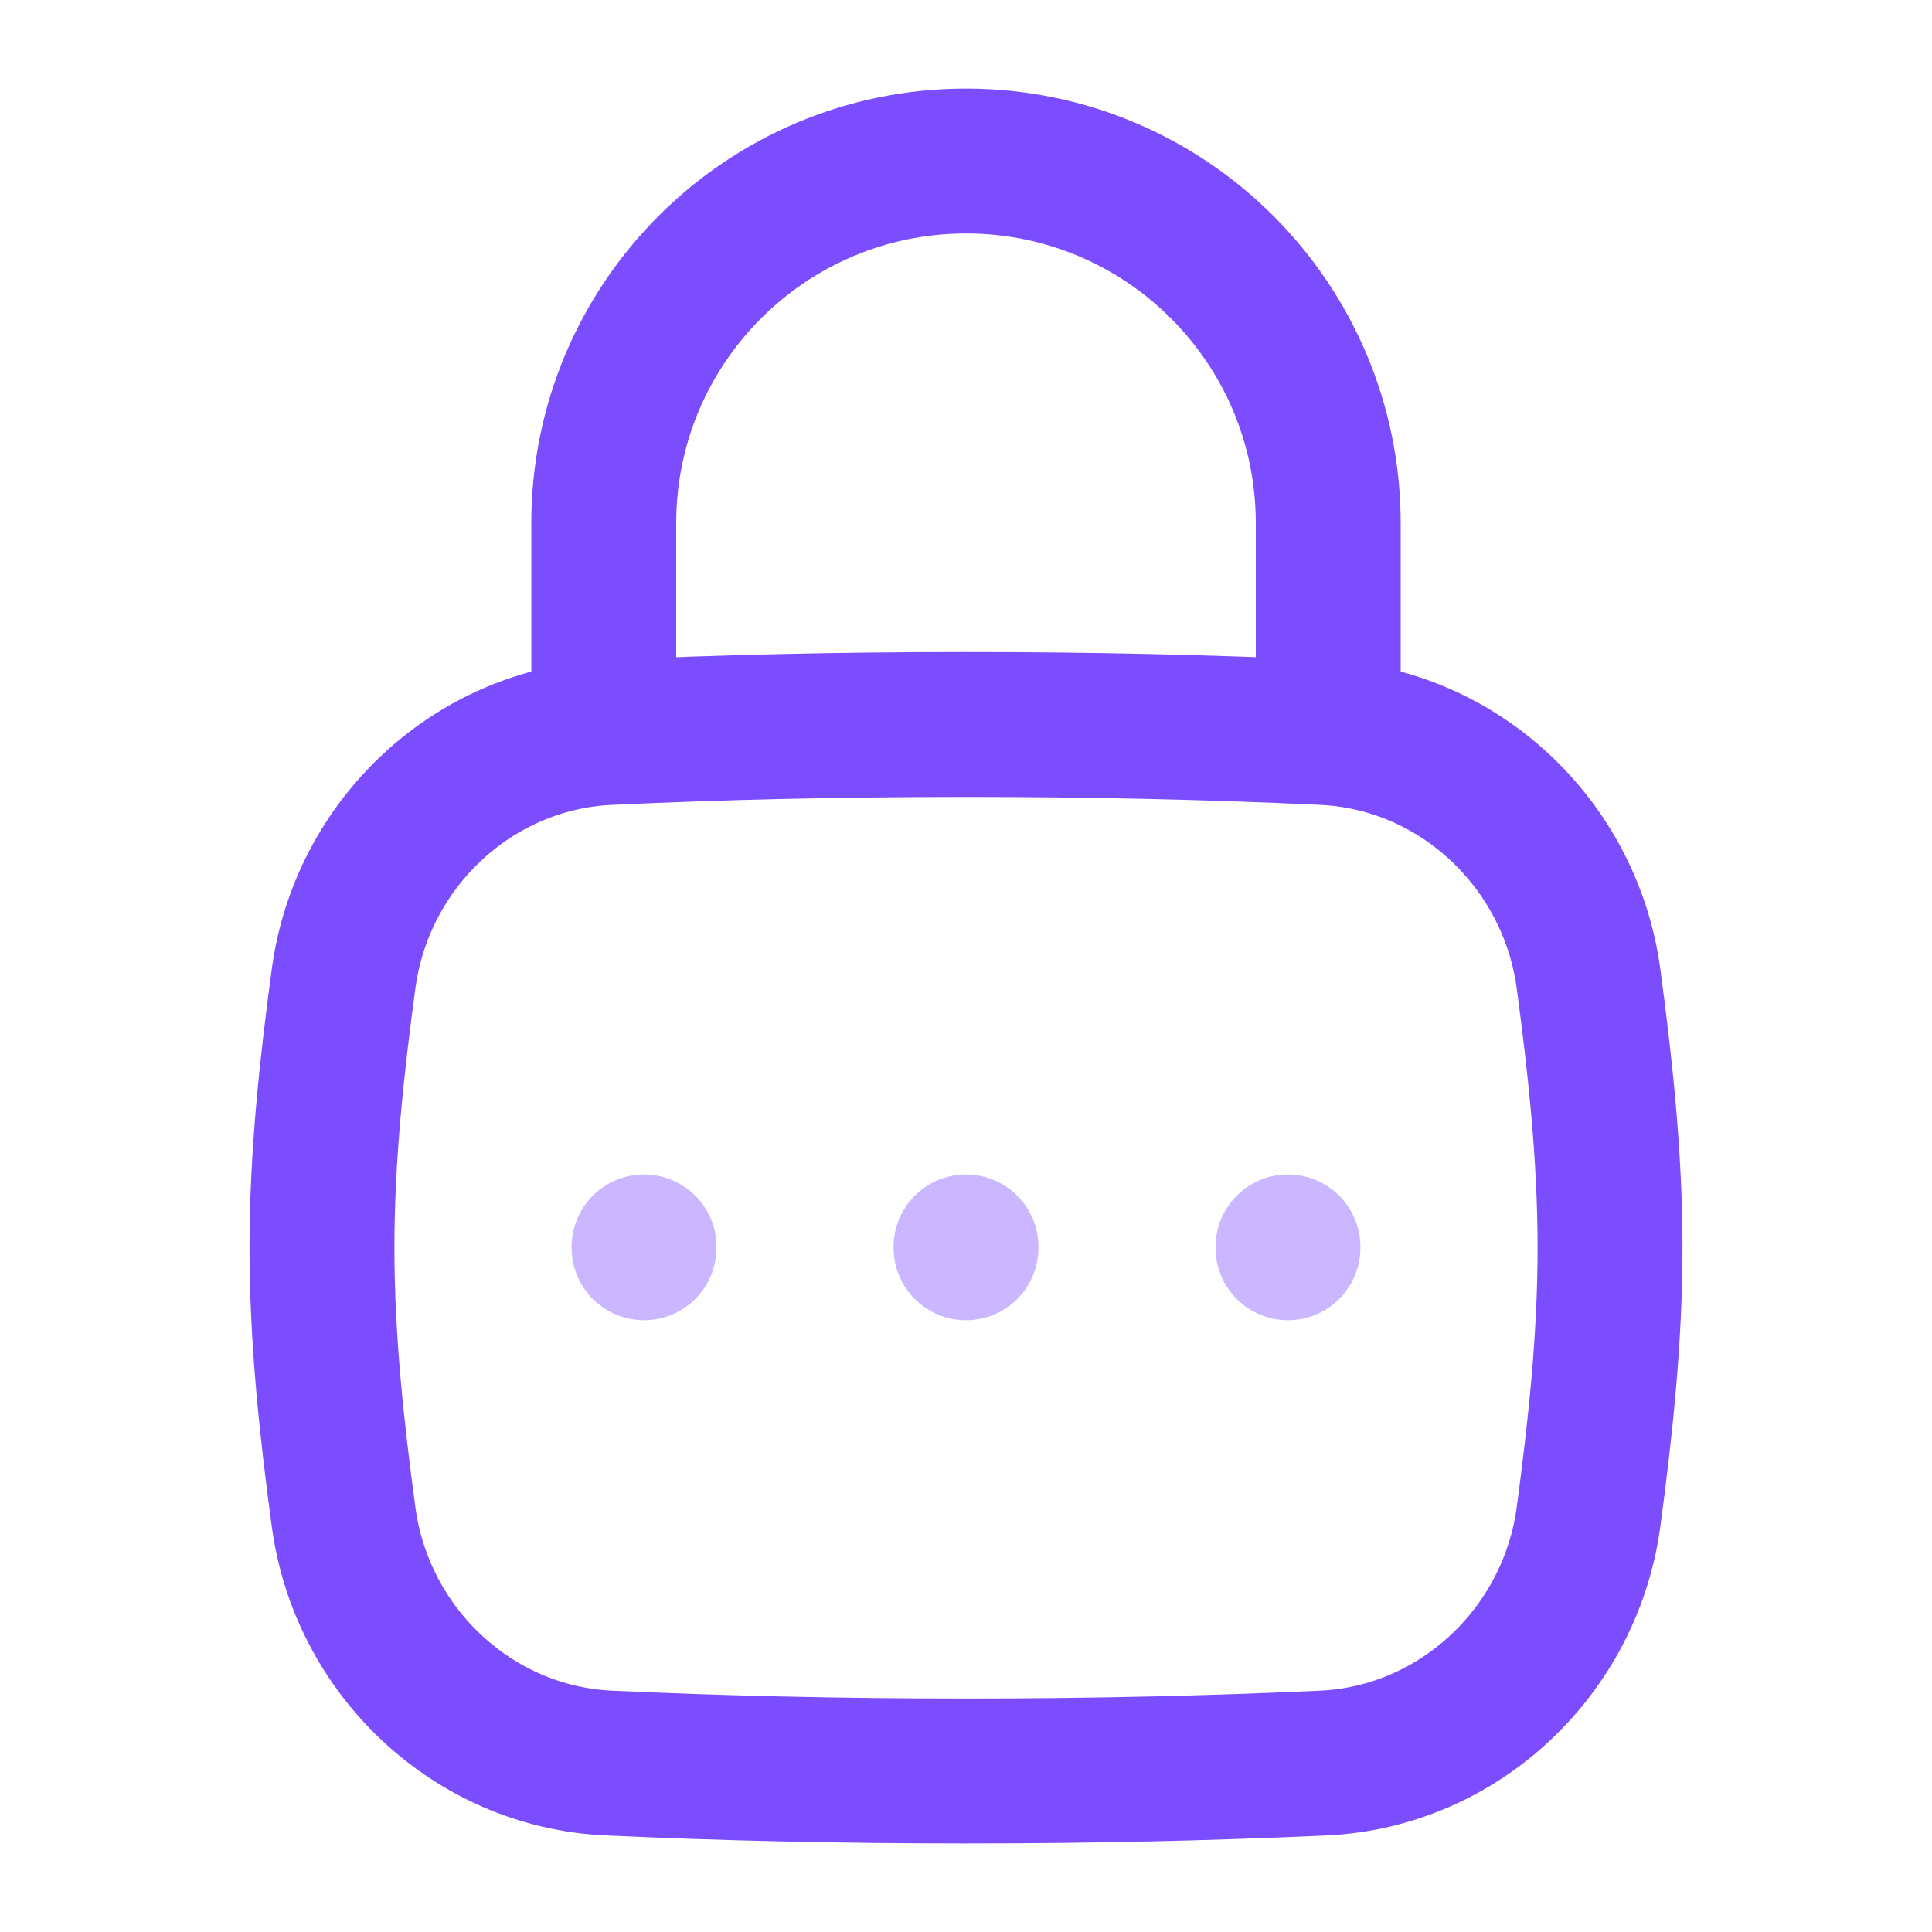 <svg xmlns="http://www.w3.org/2000/svg" width="20" height="20" viewBox="0 0 20 20" fill="none">
<g clip-path="url(#clip0_6232_6094)">
<path d="M3.557 15.704C3.744 17.096 4.897 18.186 6.3 18.251C7.48 18.305 8.679 18.333 10 18.333C11.321 18.333 12.52 18.305 13.7 18.251C15.103 18.186 16.256 17.096 16.444 15.704C16.566 14.796 16.667 13.865 16.667 12.917C16.667 11.969 16.566 11.038 16.444 10.13C16.256 8.738 15.103 7.647 13.7 7.583C12.52 7.528 11.321 7.5 10 7.5C8.679 7.5 7.48 7.528 6.3 7.583C4.897 7.647 3.744 8.738 3.557 10.13C3.434 11.038 3.333 11.969 3.333 12.917C3.333 13.865 3.434 14.796 3.557 15.704Z" stroke="#7C4DFF" stroke-width="1.5"/>
<path d="M6.25 7.5V5.417C6.25 3.346 7.929 1.667 10 1.667C12.071 1.667 13.75 3.346 13.75 5.417V7.5" stroke="#7C4DFF" stroke-width="1.5" stroke-linecap="round" stroke-linejoin="round"/>
<path opacity="0.4" d="M13.333 12.908V12.917" stroke="#7C4DFF" stroke-width="1.5" stroke-linecap="round" stroke-linejoin="round"/>
<path opacity="0.4" d="M10 12.908V12.917" stroke="#7C4DFF" stroke-width="1.5" stroke-linecap="round" stroke-linejoin="round"/>
<path opacity="0.4" d="M6.667 12.908V12.917" stroke="#7C4DFF" stroke-width="1.5" stroke-linecap="round" stroke-linejoin="round"/>
</g>
<defs>
<clipPath id="clip0_6232_6094">
<rect width="20" height="20" fill="white"/>
</clipPath>
</defs>
</svg>